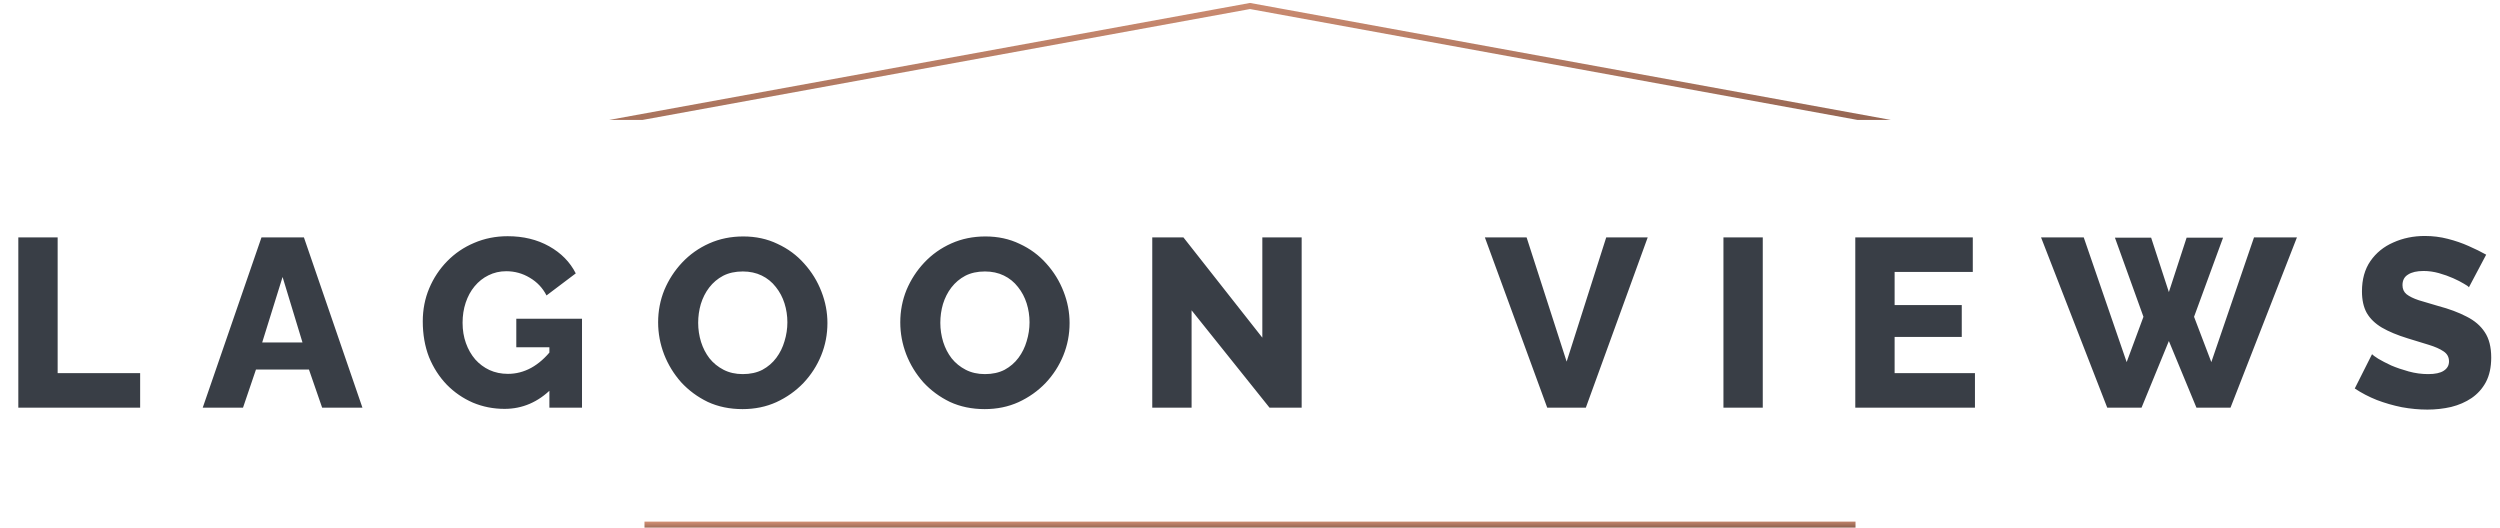 <svg width="417" height="88" viewBox="0 0 417 88" fill="none" xmlns="http://www.w3.org/2000/svg">
<g clip-path="url(#clip0_527_555)">
<path d="M82.5 24L208.5 1L334.5 24" stroke="url(#paint0_linear_527_555)"/>
</g>
<path d="M3.056 68V39.6H9.616V62.24H23.376V68H3.056ZM43.614 39.6H50.694L60.454 68H53.734L51.534 61.64H42.694L40.534 68H33.814L43.614 39.6ZM50.454 57.12L47.134 46.2L43.734 57.12H50.454ZM84.158 68.2C82.292 68.2 80.532 67.853 78.878 67.16C77.225 66.44 75.772 65.44 74.518 64.16C73.265 62.853 72.278 61.32 71.558 59.56C70.865 57.773 70.518 55.787 70.518 53.6C70.518 51.627 70.878 49.787 71.598 48.08C72.318 46.373 73.318 44.867 74.598 43.56C75.878 42.253 77.372 41.24 79.078 40.52C80.812 39.773 82.678 39.4 84.678 39.4C87.292 39.4 89.598 39.96 91.598 41.08C93.598 42.2 95.078 43.707 96.038 45.6L91.158 49.28C90.518 48.027 89.585 47.04 88.358 46.32C87.158 45.6 85.852 45.24 84.438 45.24C83.372 45.24 82.385 45.467 81.478 45.92C80.598 46.347 79.825 46.96 79.158 47.76C78.518 48.533 78.025 49.44 77.678 50.48C77.332 51.52 77.158 52.64 77.158 53.84C77.158 55.067 77.345 56.2 77.718 57.24C78.092 58.28 78.612 59.187 79.278 59.96C79.945 60.707 80.732 61.293 81.638 61.72C82.572 62.147 83.598 62.36 84.718 62.36C86.078 62.36 87.372 62.027 88.598 61.36C89.852 60.667 90.998 59.653 92.038 58.32V64.8C89.772 67.067 87.145 68.2 84.158 68.2ZM91.638 57.92H86.118V53.16H97.078V68H91.638V57.92ZM123.855 68.24C121.722 68.24 119.789 67.84 118.055 67.04C116.349 66.213 114.869 65.12 113.615 63.76C112.389 62.373 111.442 60.827 110.775 59.12C110.109 57.387 109.775 55.6 109.775 53.76C109.775 51.867 110.122 50.067 110.815 48.36C111.535 46.653 112.522 45.133 113.775 43.8C115.055 42.44 116.562 41.373 118.295 40.6C120.029 39.827 121.922 39.44 123.975 39.44C126.082 39.44 127.989 39.853 129.695 40.68C131.429 41.48 132.909 42.573 134.135 43.96C135.389 45.347 136.349 46.907 137.015 48.64C137.682 50.347 138.015 52.093 138.015 53.88C138.015 55.773 137.669 57.573 136.975 59.28C136.282 60.987 135.295 62.52 134.015 63.88C132.735 65.213 131.229 66.28 129.495 67.08C127.789 67.853 125.909 68.24 123.855 68.24ZM116.455 53.84C116.455 54.933 116.615 56 116.935 57.04C117.255 58.053 117.722 58.96 118.335 59.76C118.975 60.56 119.762 61.2 120.695 61.68C121.629 62.16 122.695 62.4 123.895 62.4C125.149 62.4 126.242 62.16 127.175 61.68C128.109 61.173 128.882 60.507 129.495 59.68C130.109 58.853 130.562 57.933 130.855 56.92C131.175 55.88 131.335 54.827 131.335 53.76C131.335 52.667 131.175 51.613 130.855 50.6C130.535 49.587 130.055 48.68 129.415 47.88C128.775 47.053 127.989 46.413 127.055 45.96C126.122 45.507 125.069 45.28 123.895 45.28C122.642 45.28 121.549 45.52 120.615 46C119.709 46.48 118.935 47.133 118.295 47.96C117.682 48.76 117.215 49.68 116.895 50.72C116.602 51.733 116.455 52.773 116.455 53.84ZM164.246 68.24C162.113 68.24 160.179 67.84 158.446 67.04C156.739 66.213 155.259 65.12 154.006 63.76C152.779 62.373 151.833 60.827 151.166 59.12C150.499 57.387 150.166 55.6 150.166 53.76C150.166 51.867 150.513 50.067 151.206 48.36C151.926 46.653 152.913 45.133 154.166 43.8C155.446 42.44 156.953 41.373 158.686 40.6C160.419 39.827 162.313 39.44 164.366 39.44C166.473 39.44 168.379 39.853 170.086 40.68C171.819 41.48 173.299 42.573 174.526 43.96C175.779 45.347 176.739 46.907 177.406 48.64C178.073 50.347 178.406 52.093 178.406 53.88C178.406 55.773 178.059 57.573 177.366 59.28C176.673 60.987 175.686 62.52 174.406 63.88C173.126 65.213 171.619 66.28 169.886 67.08C168.179 67.853 166.299 68.24 164.246 68.24ZM156.846 53.84C156.846 54.933 157.006 56 157.326 57.04C157.646 58.053 158.113 58.96 158.726 59.76C159.366 60.56 160.153 61.2 161.086 61.68C162.019 62.16 163.086 62.4 164.286 62.4C165.539 62.4 166.633 62.16 167.566 61.68C168.499 61.173 169.273 60.507 169.886 59.68C170.499 58.853 170.953 57.933 171.246 56.92C171.566 55.88 171.726 54.827 171.726 53.76C171.726 52.667 171.566 51.613 171.246 50.6C170.926 49.587 170.446 48.68 169.806 47.88C169.166 47.053 168.379 46.413 167.446 45.96C166.513 45.507 165.459 45.28 164.286 45.28C163.033 45.28 161.939 45.52 161.006 46C160.099 46.48 159.326 47.133 158.686 47.96C158.073 48.76 157.606 49.68 157.286 50.72C156.993 51.733 156.846 52.773 156.846 53.84ZM198.757 51.76V68H192.197V39.6H197.397L210.557 56.32V39.6H217.117V68H211.757L198.757 51.76ZM254.637 39.6L261.317 60.32L267.917 39.6H274.837L264.517 68H258.077L247.677 39.6H254.637ZM287.47 68V39.6H294.03V68H287.47ZM329.422 62.24V68H309.462V39.6H329.062V45.36H316.022V50.88H327.222V56.2H316.022V62.24H329.422ZM352.768 39.64H358.808L361.768 48.72L364.728 39.64H370.808L365.968 52.84L368.848 60.4L375.968 39.6H383.128L372.048 68H366.368L361.768 56.88L357.208 68H351.488L340.447 39.6H347.568L354.728 60.4L357.528 52.84L352.768 39.64ZM411.815 47.92C411.735 47.787 411.455 47.587 410.975 47.32C410.495 47.027 409.895 46.72 409.175 46.4C408.455 46.08 407.668 45.8 406.815 45.56C405.961 45.32 405.108 45.2 404.255 45.2C403.135 45.2 402.268 45.4 401.655 45.8C401.041 46.173 400.735 46.76 400.735 47.56C400.735 48.2 400.961 48.707 401.415 49.08C401.895 49.453 402.575 49.787 403.455 50.08C404.335 50.347 405.415 50.667 406.695 51.04C408.508 51.52 410.081 52.107 411.415 52.8C412.748 53.467 413.761 54.333 414.455 55.4C415.175 56.467 415.535 57.88 415.535 59.64C415.535 61.24 415.241 62.6 414.655 63.72C414.068 64.813 413.268 65.707 412.255 66.4C411.268 67.067 410.135 67.56 408.855 67.88C407.575 68.173 406.255 68.32 404.895 68.32C403.508 68.32 402.081 68.187 400.615 67.92C399.175 67.627 397.788 67.227 396.455 66.72C395.121 66.187 393.895 65.547 392.775 64.8L395.655 59.08C395.761 59.213 396.108 59.467 396.695 59.84C397.281 60.187 398.001 60.56 398.855 60.96C399.735 61.333 400.708 61.667 401.775 61.96C402.841 62.253 403.921 62.4 405.015 62.4C406.188 62.4 407.055 62.213 407.615 61.84C408.201 61.467 408.495 60.947 408.495 60.28C408.495 59.56 408.188 59 407.575 58.6C406.988 58.2 406.175 57.84 405.135 57.52C404.121 57.2 402.948 56.84 401.615 56.44C399.881 55.907 398.441 55.307 397.295 54.64C396.175 53.973 395.335 53.16 394.775 52.2C394.241 51.24 393.975 50.04 393.975 48.6C393.975 46.6 394.441 44.92 395.375 43.56C396.335 42.173 397.615 41.133 399.215 40.44C400.815 39.72 402.561 39.36 404.455 39.36C405.788 39.36 407.068 39.52 408.295 39.84C409.548 40.16 410.708 40.56 411.775 41.04C412.868 41.52 413.841 42 414.695 42.48L411.815 47.92Z" fill="#393E46"/>
<rect x="107.5" y="87" width="202" height="1" fill="url(#paint1_linear_527_555)"/>
<defs>
<linearGradient id="paint0_linear_527_555" x1="108.094" y1="-10.949" x2="110.329" y2="45.693" gradientUnits="userSpaceOnUse">
<stop stop-color="#EDA283"/>
<stop offset="1" stop-color="#6E4B3D"/>
</linearGradient>
<linearGradient id="paint1_linear_527_555" x1="128.016" y1="86.481" x2="128.021" y2="88.947" gradientUnits="userSpaceOnUse">
<stop stop-color="#EDA283"/>
<stop offset="1" stop-color="#6E4B3D"/>
</linearGradient>
<clipPath id="clip0_527_555">
<rect width="292" height="20" fill="white" transform="translate(62.5)"/>
</clipPath>
</defs>
</svg>
